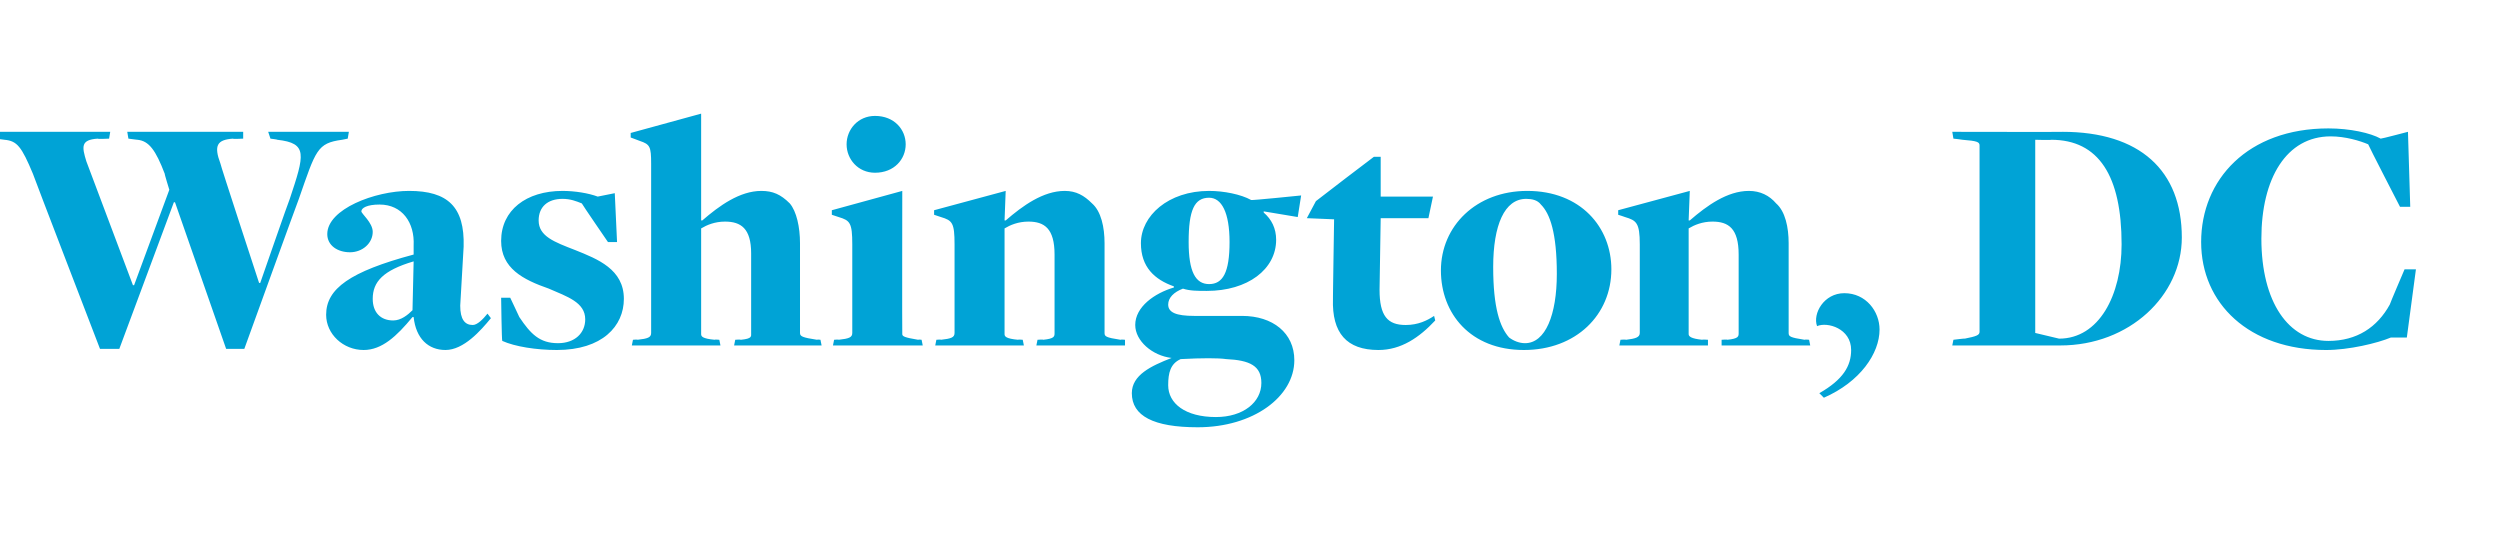 <?xml version="1.0" standalone="no"?><!DOCTYPE svg PUBLIC "-//W3C//DTD SVG 1.1//EN" "http://www.w3.org/Graphics/SVG/1.1/DTD/svg11.dtd"><svg xmlns="http://www.w3.org/2000/svg" version="1.1" width="220px" height="48.7px" viewBox="0 -10 220 48.7" style="top:-10px"><desc>Washington, DC</desc><defs/><g id="Polygon139312"><path d="m2.9 5.3c-1-2.4-1.4-2.9-2.5-3c-.01.01-.7-.1-.7-.1l-.1-.6l10.1 0l-.1.6c0 0-1.02.05-1 0c-1.5.1-1.4.7-1 2c-.01-.03 4.1 10.9 4.1 10.9l.1 0l3.1-8.4c0 0-.44-1.42-.4-1.4c-.8-2.1-1.4-2.9-2.4-3c.02.01-.8-.1-.8-.1l-.1-.6l10.2 0l0 .6c0 0-.94.05-.9 0c-1.4.1-1.7.6-1.1 2.2c-.05-.02 3.4 10.5 3.4 10.5l.1 0c0 0 2.57-7.4 2.6-7.4c1.3-3.9 1.6-4.9-1.1-5.2c.05-.02-.6-.1-.6-.1l-.2-.6l7.1 0l-.1.6c0 0-.54.11-.5.1c-2.2.3-2.3.9-3.8 5.2c-.02 0-4.8 13.2-4.8 13.2l-1.6 0l-4.5-12.9l-.1 0l-4.8 12.9l-1.7 0c0 0-5.92-15.39-5.9-15.4zm33.5 12.6c0 0-.1 0-.1 0c-1.4 1.7-2.7 2.9-4.3 2.9c-1.8 0-3.3-1.4-3.3-3.1c0-2.3 2.1-3.8 7.7-5.3c0 0 0-.8 0-.8c.1-2-1-3.6-3-3.6c-1.1 0-1.6.3-1.6.6c0 .2 1 1 1 1.8c0 1-.9 1.8-2 1.8c-1.1 0-2-.6-2-1.6c0-2.2 4.2-3.8 7.2-3.8c3.4 0 4.9 1.4 4.8 4.9c0 0-.3 5.2-.3 5.2c0 1.2.4 1.7 1.1 1.7c.4 0 .9-.5 1.3-1c0 0 .3.4.3.4c-.9 1.1-2.4 2.8-4 2.8c-1.5 0-2.6-1-2.8-2.9zm-.1-.6c0 0 .1-4.3.1-4.3c-2.7.8-3.6 1.8-3.6 3.3c0 1.2.7 1.9 1.8 1.9c.7 0 1.3-.5 1.7-.9zm7.9 2.7c-.05.01-.1-3.8-.1-3.8l.8 0c0 0 .81 1.71.8 1.7c1 1.5 1.8 2.3 3.4 2.3c1.5 0 2.4-.9 2.4-2.1c0-1.5-1.6-2-3.2-2.7c-2.3-.8-4.2-1.8-4.2-4.2c0-2.7 2.2-4.4 5.4-4.4c1.1 0 2.3.2 3.1.5c.04-.01 1.5-.3 1.5-.3l.2 4.3l-.8 0c0 0-2.3-3.35-2.3-3.4c-.5-.2-1-.4-1.7-.4c-1.3 0-2.1.7-2.1 1.9c0 1.4 1.4 1.9 3.2 2.6c2 .8 4.3 1.7 4.3 4.3c0 2.4-1.9 4.5-5.9 4.5c-1.8 0-3.7-.3-4.8-.8zm11.5-.1c0 0 .43-.04.4 0c.9-.1 1.2-.2 1.2-.6c0 0 0-14.9 0-14.9c0-1.5-.1-1.7-1-2c.01 0-.8-.3-.8-.3l0-.4l6.2-1.7l0 9.4c0 0 .07-.01.1 0c1.5-1.3 3.3-2.6 5.2-2.6c1 0 1.7.3 2.5 1.1c.6.7.9 2.1.9 3.5c0 0 0 7.9 0 7.9c0 .3.2.4 1.5.6c.01-.04.3 0 .3 0l.1.5l-7.7 0l.1-.5c0 0 .46-.04.5 0c1-.1.9-.3.9-.6c0 0 0-7 0-7c0-2.2-.9-2.8-2.3-2.8c-.9 0-1.6.3-2.1.6c0 0 0 9.3 0 9.3c0 .2.1.4 1.2.5c-.05-.04.4 0 .4 0l.1.5l-7.8 0l.1-.5zm18.8-17.2c0-1.3 1-2.5 2.5-2.5c1.7 0 2.7 1.2 2.7 2.5c0 1.3-1 2.5-2.7 2.5c-1.5 0-2.5-1.2-2.5-2.5zm-1.1 17.2c0 0 .43-.04.4 0c.9-.1 1.2-.2 1.2-.6c0 0 0-7.8 0-7.8c0-1.9-.2-2.1-1.2-2.4c-.03-.01-.6-.2-.6-.2l0-.4l6.2-1.7c0 0-.02 12.58 0 12.6c0 .2.2.3 1.4.5c.02-.04.3 0 .3 0l.1.5l-7.9 0l.1-.5zm9 0c0 0 .44-.04.4 0c.9-.1 1.2-.2 1.2-.6c0 0 0-7.8 0-7.8c0-1.9-.2-2.1-1.2-2.4c-.02-.01-.6-.2-.6-.2l0-.4l6.3-1.7l-.1 2.6c0 0 .05-.01.1 0c1.5-1.3 3.3-2.6 5.2-2.6c1 0 1.7.4 2.4 1.1c.8.7 1.1 2.1 1.1 3.5c0 0 0 7.9 0 7.9c0 .3.1.4 1.4.6c.02-.04.4 0 .4 0l0 .5l-7.8 0l.1-.5c0 0 .51-.04.5 0c1-.1 1-.3 1-.6c0 0 0-6.9 0-6.9c0-2.3-.9-2.9-2.3-2.9c-.9 0-1.6.3-2.1.6c0 0 0 9.3 0 9.3c0 .2.1.4 1.2.5c-.04-.04.4 0 .4 0l.1.5l-7.8 0l.1-.5zm17.5-1.3c0-1.6 1.7-2.8 3.4-3.3c0 0 0-.1 0-.1c-1.7-.6-2.9-1.7-2.9-3.8c0-2.4 2.4-4.6 6-4.6c1.3 0 2.8.3 3.7.8c.01.05 4.4-.4 4.4-.4l-.3 1.9l-3-.5c0 0 .02.13 0 .1c.7.6 1.1 1.4 1.1 2.4c0 2.6-2.5 4.5-6.1 4.5c-.8 0-1.5 0-2.1-.2c-.8.3-1.3.8-1.3 1.4c0 .7.7 1 2.3 1c.9 0 3.1 0 4.2 0c2.7 0 4.6 1.5 4.6 3.9c0 3.2-3.6 5.9-8.5 5.9c-3.9 0-5.8-1-5.8-3c0-1.6 1.7-2.4 3.5-3.1c-1.7-.2-3.2-1.5-3.2-2.9zm11.1 5.1c0-1.5-1-2-3.1-2.1c-.7-.1-2.1-.1-4 0c-.9.4-1.1 1.2-1.1 2.3c0 1.6 1.5 2.8 4.2 2.8c2.4 0 4-1.3 4-3zm-2.8-12.4c0-2.6-.7-3.9-1.8-3.9c-1.3 0-1.8 1.1-1.8 3.9c0 2.6.6 3.7 1.8 3.7c1.2 0 1.8-1 1.8-3.7zm9.1 5c-.01.05.1-7 .1-7l-2.4-.1l.8-1.5l2.6-2l2.5-1.9l.6 0l0 3.5l4.6 0l-.4 1.9l-4.2 0c0 0-.1 6.28-.1 6.3c0 2.3.7 3.1 2.3 3.1c1.1 0 1.9-.4 2.5-.8c0 0 .1.4.1.4c-1.4 1.5-3 2.6-5 2.6c-2.8 0-4.1-1.5-4-4.5zm9.5-2.5c0-3.9 3.1-7 7.6-7c4.7 0 7.4 3.2 7.4 6.9c0 4-3.1 7.1-7.7 7.1c-4.7 0-7.3-3.2-7.3-7zm10.2.3c0-3.6-.6-5.3-1.4-6.1c-.3-.4-.8-.5-1.3-.5c-1.9 0-2.9 2.3-2.9 6c0 3.6.6 5.3 1.4 6.2c.4.3.9.5 1.4.5c1.8 0 2.8-2.5 2.8-6.1zm5.6 5.8c0 0 .46-.04.5 0c.8-.1 1.2-.2 1.2-.6c0 0 0-7.8 0-7.8c0-1.9-.3-2.1-1.3-2.4c0-.01-.6-.2-.6-.2l0-.4l6.3-1.7l-.1 2.6c0 0 .07-.01.1 0c1.5-1.3 3.3-2.6 5.2-2.6c1 0 1.8.4 2.4 1.1c.8.7 1.1 2.1 1.1 3.5c0 0 0 7.9 0 7.9c0 .3.1.4 1.4.6c.04-.04.4 0 .4 0l.1.5l-7.8 0l0-.5c0 0 .53-.04.5 0c1-.1 1-.3 1-.6c0 0 0-6.9 0-6.9c0-2.3-.9-2.9-2.3-2.9c-.9 0-1.6.3-2.1.6c0 0 0 9.3 0 9.3c0 .2.2.4 1.2.5c-.02-.04.5 0 .5 0l0 .5l-7.8 0l.1-.5zm17.5 4.7c2.1-1.2 2.8-2.4 2.8-3.8c0-1.9-2.1-2.5-3-2.1c-.4-1.1.6-2.9 2.4-2.9c1.9 0 3.1 1.6 3.1 3.2c0 2.1-1.7 4.6-4.9 6c0 0-.4-.4-.4-.4zm11.8-4.7c0 0 1.03-.13 1-.1c1-.2 1.3-.3 1.3-.6c0 0 0-16.4 0-16.4c0-.3-.2-.4-1.5-.5c-.04-.02-.8-.1-.8-.1l-.1-.6c0 0 9.98.02 9.7 0c6.8 0 10.5 3.4 10.5 9.3c0 5.1-4.6 9.5-10.7 9.5c.03 0-9.5 0-9.5 0l.1-.5zm14.8-8.4c0-6-2-9.2-6.2-9.2c-.01.04-1.4 0-1.4 0l0 17c0 0 2.08.5 2.1.5c3.5 0 5.5-3.8 5.5-8.3zm7-.2c0-5.5 4.1-10 11.2-10c1.9 0 3.7.4 4.6.9c.05.02 2.4-.6 2.4-.6l.2 6.6l-.9 0c0 0-2.82-5.47-2.8-5.5c-.7-.3-2-.7-3.3-.7c-3.9 0-6.1 3.7-6.1 9c0 5.6 2.4 9 5.9 9c2.5 0 4.3-1.2 5.4-3.2c0-.06 1.3-3.1 1.3-3.1l1 0l-.8 6c0 0-1.41.01-1.4 0c-1.2.5-3.7 1.1-5.7 1.1c-6.8 0-11-4.1-11-9.5z" stroke="none" fill="#00a3d6"/></g></svg>
